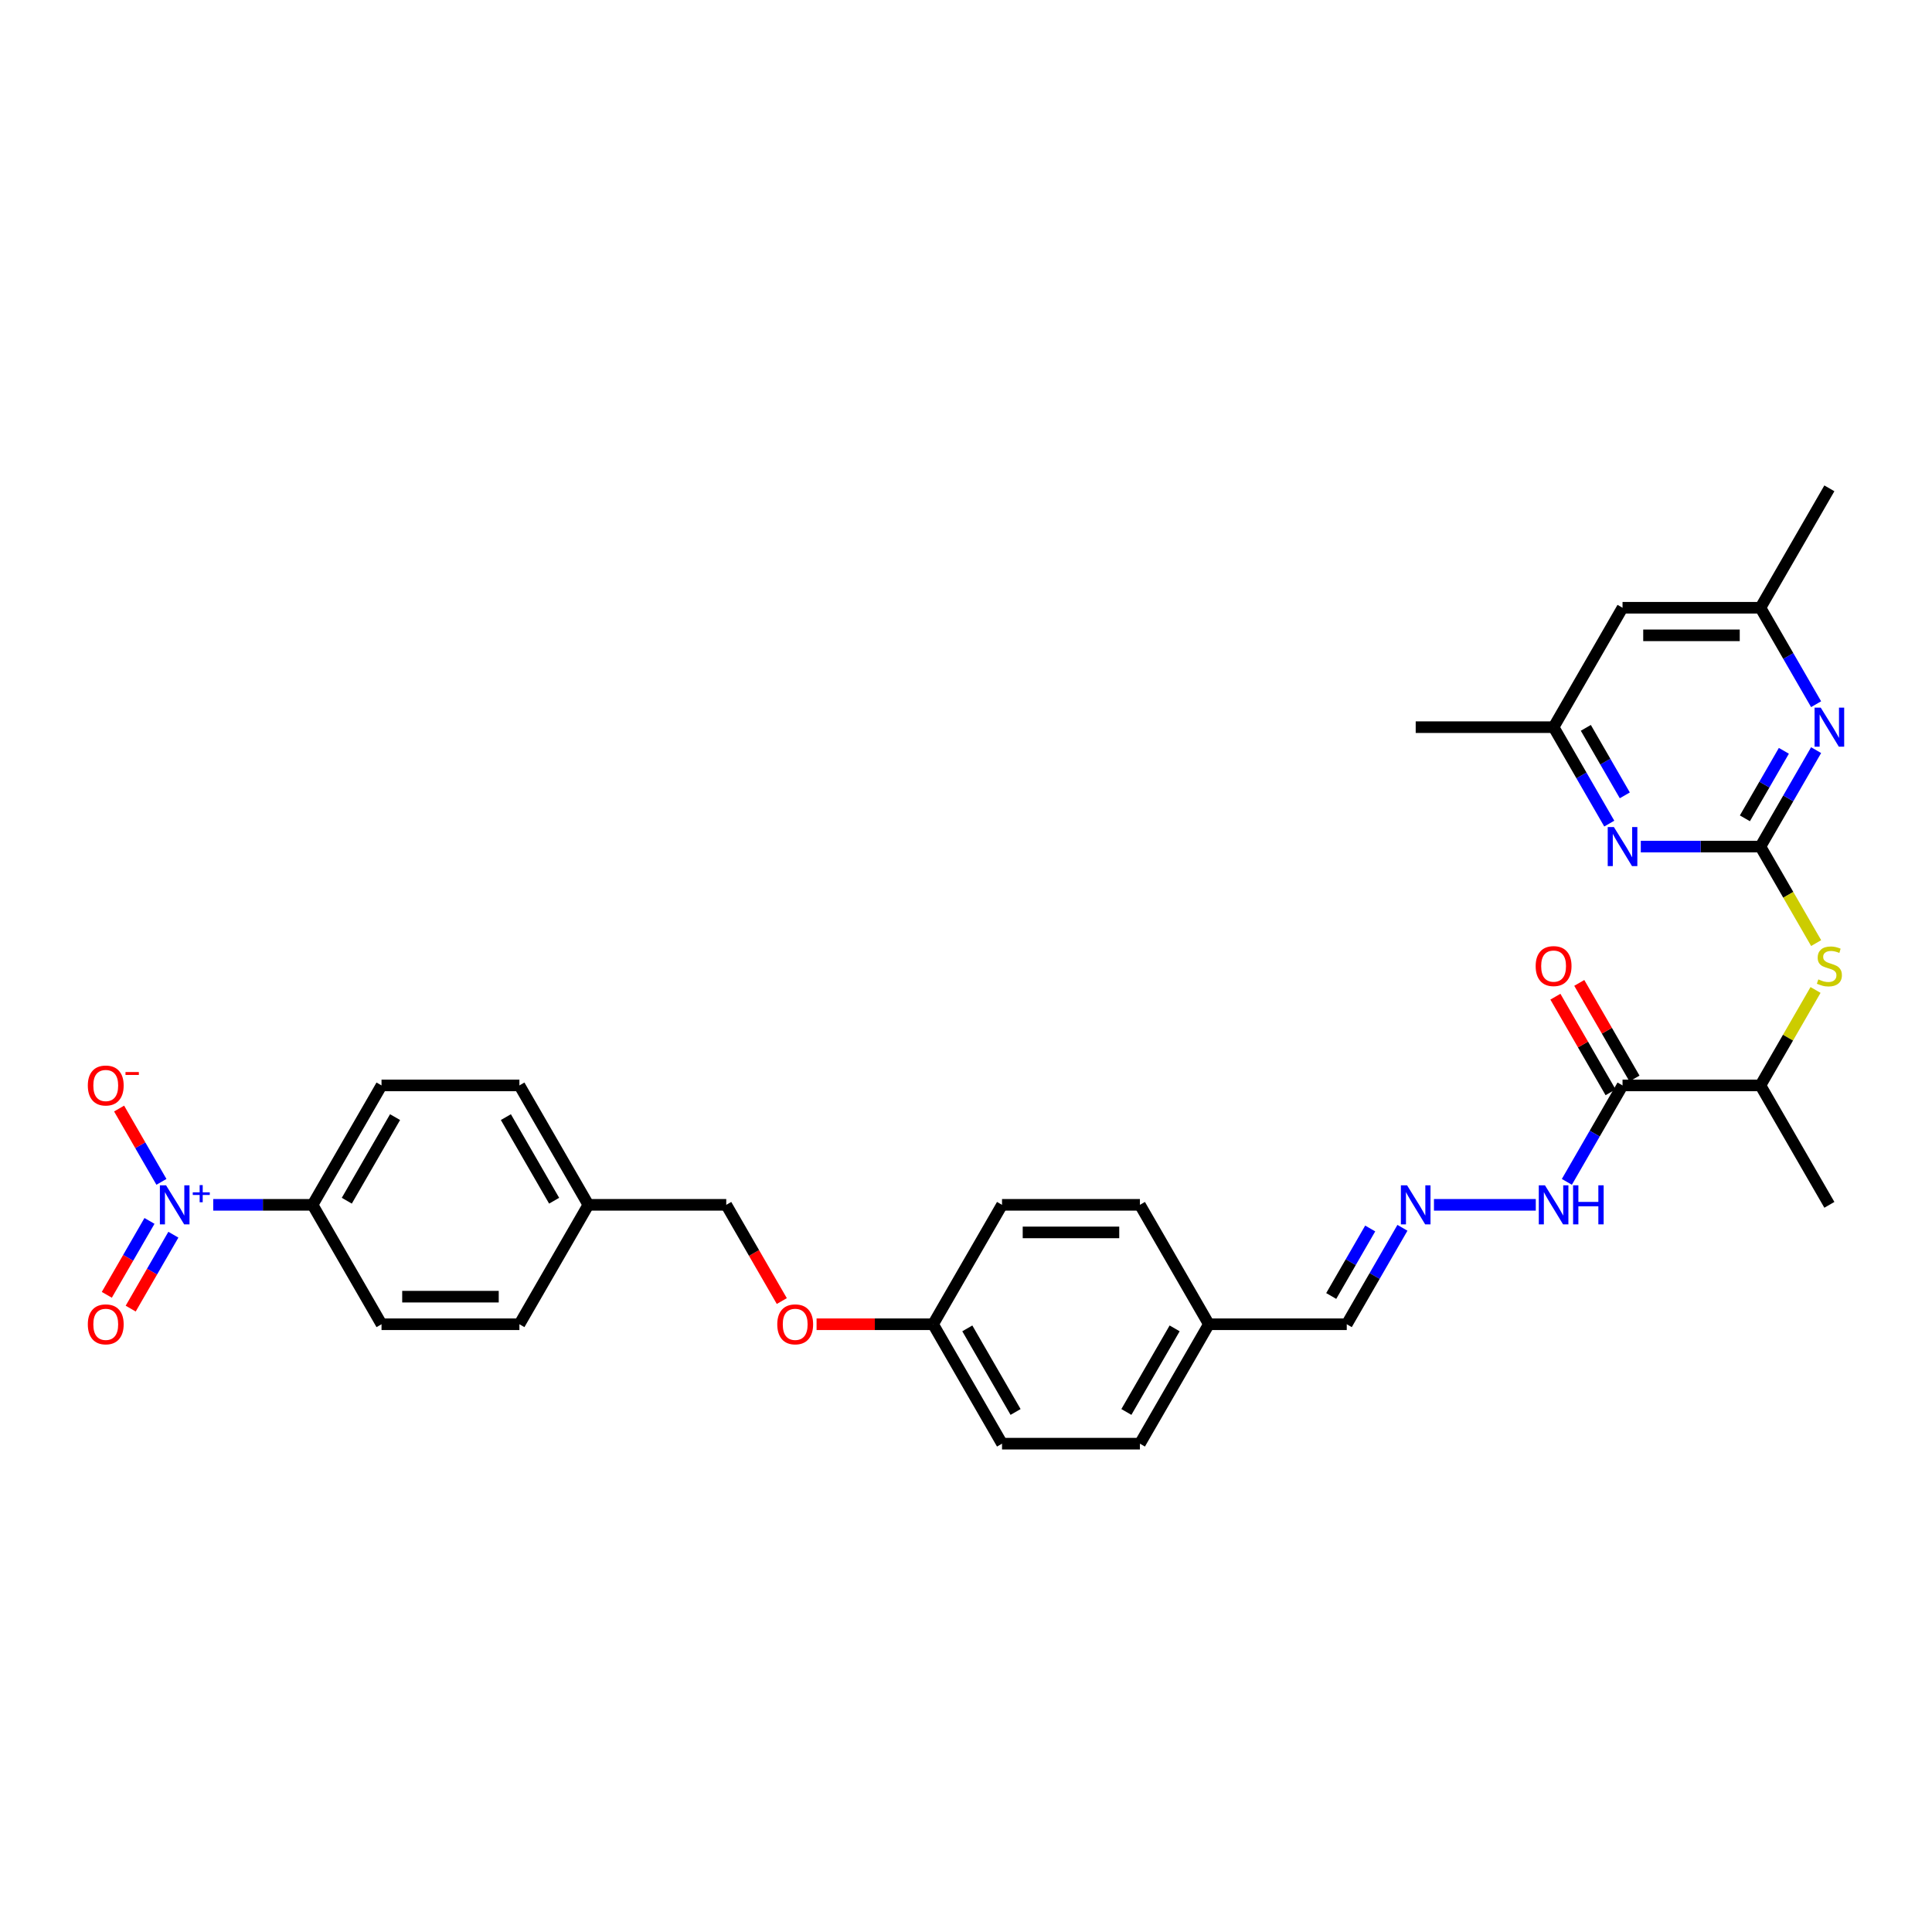 <?xml version='1.0' encoding='iso-8859-1'?>
<svg version='1.1' baseProfile='full'
              xmlns='http://www.w3.org/2000/svg'
                      xmlns:rdkit='http://www.rdkit.org/xml'
                      xmlns:xlink='http://www.w3.org/1999/xlink'
                  xml:space='preserve'
width='1000px' height='1000px' viewBox='0 0 1000 1000'>
<!-- END OF HEADER -->
<rect style='opacity:1.0;fill:#FFFFFF;stroke:none' width='1000' height='1000' x='0' y='0'> </rect>
<path class='bond-2' d='M 911.194,438.19 L 925.605,413.231' style='fill:none;fill-rule:evenodd;stroke:#000000;stroke-width:6px;stroke-linecap:butt;stroke-linejoin:miter;stroke-opacity:1' />
<path class='bond-2' d='M 925.605,413.231 L 940.015,388.271' style='fill:none;fill-rule:evenodd;stroke:#0000FF;stroke-width:6px;stroke-linecap:butt;stroke-linejoin:miter;stroke-opacity:1' />
<path class='bond-2' d='M 903.155,423.565 L 913.243,406.093' style='fill:none;fill-rule:evenodd;stroke:#000000;stroke-width:6px;stroke-linecap:butt;stroke-linejoin:miter;stroke-opacity:1' />
<path class='bond-2' d='M 913.243,406.093 L 923.33,388.622' style='fill:none;fill-rule:evenodd;stroke:#0000FF;stroke-width:6px;stroke-linecap:butt;stroke-linejoin:miter;stroke-opacity:1' />
<path class='bond-3' d='M 911.194,438.19 L 880.233,438.19' style='fill:none;fill-rule:evenodd;stroke:#000000;stroke-width:6px;stroke-linecap:butt;stroke-linejoin:miter;stroke-opacity:1' />
<path class='bond-3' d='M 880.233,438.19 L 849.272,438.19' style='fill:none;fill-rule:evenodd;stroke:#0000FF;stroke-width:6px;stroke-linecap:butt;stroke-linejoin:miter;stroke-opacity:1' />
<path class='bond-4' d='M 911.194,438.19 L 925.613,463.164' style='fill:none;fill-rule:evenodd;stroke:#000000;stroke-width:6px;stroke-linecap:butt;stroke-linejoin:miter;stroke-opacity:1' />
<path class='bond-4' d='M 925.613,463.164 L 940.032,488.138' style='fill:none;fill-rule:evenodd;stroke:#CCCC00;stroke-width:6px;stroke-linecap:butt;stroke-linejoin:miter;stroke-opacity:1' />
<path class='bond-0' d='M 110.363,623.62 L 136.077,623.62' style='fill:none;fill-rule:evenodd;stroke:#0000FF;stroke-width:6px;stroke-linecap:butt;stroke-linejoin:miter;stroke-opacity:1' />
<path class='bond-0' d='M 136.077,623.62 L 161.791,623.62' style='fill:none;fill-rule:evenodd;stroke:#000000;stroke-width:6px;stroke-linecap:butt;stroke-linejoin:miter;stroke-opacity:1' />
<path class='bond-8' d='M 83.554,611.729 L 72.6,592.757' style='fill:none;fill-rule:evenodd;stroke:#0000FF;stroke-width:6px;stroke-linecap:butt;stroke-linejoin:miter;stroke-opacity:1' />
<path class='bond-8' d='M 72.6,592.757 L 61.647,573.785' style='fill:none;fill-rule:evenodd;stroke:#FF0000;stroke-width:6px;stroke-linecap:butt;stroke-linejoin:miter;stroke-opacity:1' />
<path class='bond-9' d='M 77.373,631.941 L 66.329,651.07' style='fill:none;fill-rule:evenodd;stroke:#0000FF;stroke-width:6px;stroke-linecap:butt;stroke-linejoin:miter;stroke-opacity:1' />
<path class='bond-9' d='M 66.329,651.07 L 55.285,670.199' style='fill:none;fill-rule:evenodd;stroke:#FF0000;stroke-width:6px;stroke-linecap:butt;stroke-linejoin:miter;stroke-opacity:1' />
<path class='bond-9' d='M 89.735,639.079 L 78.691,658.208' style='fill:none;fill-rule:evenodd;stroke:#0000FF;stroke-width:6px;stroke-linecap:butt;stroke-linejoin:miter;stroke-opacity:1' />
<path class='bond-9' d='M 78.691,658.208 L 67.647,677.336' style='fill:none;fill-rule:evenodd;stroke:#FF0000;stroke-width:6px;stroke-linecap:butt;stroke-linejoin:miter;stroke-opacity:1' />
<path class='bond-1' d='M 839.822,561.81 L 911.194,561.81' style='fill:none;fill-rule:evenodd;stroke:#000000;stroke-width:6px;stroke-linecap:butt;stroke-linejoin:miter;stroke-opacity:1' />
<path class='bond-10' d='M 839.822,561.81 L 825.412,586.769' style='fill:none;fill-rule:evenodd;stroke:#000000;stroke-width:6px;stroke-linecap:butt;stroke-linejoin:miter;stroke-opacity:1' />
<path class='bond-10' d='M 825.412,586.769 L 811.002,611.729' style='fill:none;fill-rule:evenodd;stroke:#0000FF;stroke-width:6px;stroke-linecap:butt;stroke-linejoin:miter;stroke-opacity:1' />
<path class='bond-13' d='M 846.003,558.241 L 831.717,533.496' style='fill:none;fill-rule:evenodd;stroke:#000000;stroke-width:6px;stroke-linecap:butt;stroke-linejoin:miter;stroke-opacity:1' />
<path class='bond-13' d='M 831.717,533.496 L 817.43,508.75' style='fill:none;fill-rule:evenodd;stroke:#FF0000;stroke-width:6px;stroke-linecap:butt;stroke-linejoin:miter;stroke-opacity:1' />
<path class='bond-13' d='M 833.641,565.378 L 819.355,540.633' style='fill:none;fill-rule:evenodd;stroke:#000000;stroke-width:6px;stroke-linecap:butt;stroke-linejoin:miter;stroke-opacity:1' />
<path class='bond-13' d='M 819.355,540.633 L 805.068,515.887' style='fill:none;fill-rule:evenodd;stroke:#FF0000;stroke-width:6px;stroke-linecap:butt;stroke-linejoin:miter;stroke-opacity:1' />
<path class='bond-11' d='M 940.015,364.49 L 925.605,339.53' style='fill:none;fill-rule:evenodd;stroke:#0000FF;stroke-width:6px;stroke-linecap:butt;stroke-linejoin:miter;stroke-opacity:1' />
<path class='bond-11' d='M 925.605,339.53 L 911.194,314.571' style='fill:none;fill-rule:evenodd;stroke:#000000;stroke-width:6px;stroke-linecap:butt;stroke-linejoin:miter;stroke-opacity:1' />
<path class='bond-12' d='M 832.957,426.3 L 818.547,401.34' style='fill:none;fill-rule:evenodd;stroke:#0000FF;stroke-width:6px;stroke-linecap:butt;stroke-linejoin:miter;stroke-opacity:1' />
<path class='bond-12' d='M 818.547,401.34 L 804.137,376.38' style='fill:none;fill-rule:evenodd;stroke:#000000;stroke-width:6px;stroke-linecap:butt;stroke-linejoin:miter;stroke-opacity:1' />
<path class='bond-12' d='M 840.996,411.675 L 830.909,394.203' style='fill:none;fill-rule:evenodd;stroke:#0000FF;stroke-width:6px;stroke-linecap:butt;stroke-linejoin:miter;stroke-opacity:1' />
<path class='bond-12' d='M 830.909,394.203 L 820.822,376.731' style='fill:none;fill-rule:evenodd;stroke:#000000;stroke-width:6px;stroke-linecap:butt;stroke-linejoin:miter;stroke-opacity:1' />
<path class='bond-7' d='M 939.718,512.404 L 925.456,537.107' style='fill:none;fill-rule:evenodd;stroke:#CCCC00;stroke-width:6px;stroke-linecap:butt;stroke-linejoin:miter;stroke-opacity:1' />
<path class='bond-7' d='M 925.456,537.107 L 911.194,561.81' style='fill:none;fill-rule:evenodd;stroke:#000000;stroke-width:6px;stroke-linecap:butt;stroke-linejoin:miter;stroke-opacity:1' />
<path class='bond-5' d='M 161.791,623.62 L 197.476,561.81' style='fill:none;fill-rule:evenodd;stroke:#000000;stroke-width:6px;stroke-linecap:butt;stroke-linejoin:miter;stroke-opacity:1' />
<path class='bond-5' d='M 179.505,621.485 L 204.486,578.218' style='fill:none;fill-rule:evenodd;stroke:#000000;stroke-width:6px;stroke-linecap:butt;stroke-linejoin:miter;stroke-opacity:1' />
<path class='bond-34' d='M 161.791,623.62 L 197.476,685.429' style='fill:none;fill-rule:evenodd;stroke:#000000;stroke-width:6px;stroke-linecap:butt;stroke-linejoin:miter;stroke-opacity:1' />
<path class='bond-6' d='M 742.214,623.62 L 794.923,623.62' style='fill:none;fill-rule:evenodd;stroke:#0000FF;stroke-width:6px;stroke-linecap:butt;stroke-linejoin:miter;stroke-opacity:1' />
<path class='bond-17' d='M 725.9,635.51 L 711.489,660.47' style='fill:none;fill-rule:evenodd;stroke:#0000FF;stroke-width:6px;stroke-linecap:butt;stroke-linejoin:miter;stroke-opacity:1' />
<path class='bond-17' d='M 711.489,660.47 L 697.079,685.429' style='fill:none;fill-rule:evenodd;stroke:#000000;stroke-width:6px;stroke-linecap:butt;stroke-linejoin:miter;stroke-opacity:1' />
<path class='bond-17' d='M 709.215,635.861 L 699.127,653.333' style='fill:none;fill-rule:evenodd;stroke:#0000FF;stroke-width:6px;stroke-linecap:butt;stroke-linejoin:miter;stroke-opacity:1' />
<path class='bond-17' d='M 699.127,653.333 L 689.04,670.804' style='fill:none;fill-rule:evenodd;stroke:#000000;stroke-width:6px;stroke-linecap:butt;stroke-linejoin:miter;stroke-opacity:1' />
<path class='bond-29' d='M 911.194,561.81 L 946.88,623.62' style='fill:none;fill-rule:evenodd;stroke:#000000;stroke-width:6px;stroke-linecap:butt;stroke-linejoin:miter;stroke-opacity:1' />
<path class='bond-31' d='M 911.194,314.571 L 946.88,252.761' style='fill:none;fill-rule:evenodd;stroke:#000000;stroke-width:6px;stroke-linecap:butt;stroke-linejoin:miter;stroke-opacity:1' />
<path class='bond-32' d='M 911.194,314.571 L 839.822,314.571' style='fill:none;fill-rule:evenodd;stroke:#000000;stroke-width:6px;stroke-linecap:butt;stroke-linejoin:miter;stroke-opacity:1' />
<path class='bond-32' d='M 900.488,328.845 L 850.528,328.845' style='fill:none;fill-rule:evenodd;stroke:#000000;stroke-width:6px;stroke-linecap:butt;stroke-linejoin:miter;stroke-opacity:1' />
<path class='bond-14' d='M 804.137,376.38 L 839.822,314.571' style='fill:none;fill-rule:evenodd;stroke:#000000;stroke-width:6px;stroke-linecap:butt;stroke-linejoin:miter;stroke-opacity:1' />
<path class='bond-30' d='M 804.137,376.38 L 732.765,376.38' style='fill:none;fill-rule:evenodd;stroke:#000000;stroke-width:6px;stroke-linecap:butt;stroke-linejoin:miter;stroke-opacity:1' />
<path class='bond-15' d='M 197.476,685.429 L 268.848,685.429' style='fill:none;fill-rule:evenodd;stroke:#000000;stroke-width:6px;stroke-linecap:butt;stroke-linejoin:miter;stroke-opacity:1' />
<path class='bond-15' d='M 208.182,671.155 L 258.142,671.155' style='fill:none;fill-rule:evenodd;stroke:#000000;stroke-width:6px;stroke-linecap:butt;stroke-linejoin:miter;stroke-opacity:1' />
<path class='bond-16' d='M 197.476,561.81 L 268.848,561.81' style='fill:none;fill-rule:evenodd;stroke:#000000;stroke-width:6px;stroke-linecap:butt;stroke-linejoin:miter;stroke-opacity:1' />
<path class='bond-20' d='M 697.079,685.429 L 625.707,685.429' style='fill:none;fill-rule:evenodd;stroke:#000000;stroke-width:6px;stroke-linecap:butt;stroke-linejoin:miter;stroke-opacity:1' />
<path class='bond-18' d='M 422.654,685.429 L 452.809,685.429' style='fill:none;fill-rule:evenodd;stroke:#FF0000;stroke-width:6px;stroke-linecap:butt;stroke-linejoin:miter;stroke-opacity:1' />
<path class='bond-18' d='M 452.809,685.429 L 482.964,685.429' style='fill:none;fill-rule:evenodd;stroke:#000000;stroke-width:6px;stroke-linecap:butt;stroke-linejoin:miter;stroke-opacity:1' />
<path class='bond-22' d='M 404.661,673.425 L 390.283,648.522' style='fill:none;fill-rule:evenodd;stroke:#FF0000;stroke-width:6px;stroke-linecap:butt;stroke-linejoin:miter;stroke-opacity:1' />
<path class='bond-22' d='M 390.283,648.522 L 375.906,623.62' style='fill:none;fill-rule:evenodd;stroke:#000000;stroke-width:6px;stroke-linecap:butt;stroke-linejoin:miter;stroke-opacity:1' />
<path class='bond-19' d='M 482.964,685.429 L 518.649,747.239' style='fill:none;fill-rule:evenodd;stroke:#000000;stroke-width:6px;stroke-linecap:butt;stroke-linejoin:miter;stroke-opacity:1' />
<path class='bond-19' d='M 500.678,687.564 L 525.659,730.83' style='fill:none;fill-rule:evenodd;stroke:#000000;stroke-width:6px;stroke-linecap:butt;stroke-linejoin:miter;stroke-opacity:1' />
<path class='bond-33' d='M 482.964,685.429 L 518.649,623.62' style='fill:none;fill-rule:evenodd;stroke:#000000;stroke-width:6px;stroke-linecap:butt;stroke-linejoin:miter;stroke-opacity:1' />
<path class='bond-27' d='M 625.707,685.429 L 590.021,623.62' style='fill:none;fill-rule:evenodd;stroke:#000000;stroke-width:6px;stroke-linecap:butt;stroke-linejoin:miter;stroke-opacity:1' />
<path class='bond-28' d='M 625.707,685.429 L 590.021,747.239' style='fill:none;fill-rule:evenodd;stroke:#000000;stroke-width:6px;stroke-linecap:butt;stroke-linejoin:miter;stroke-opacity:1' />
<path class='bond-28' d='M 607.992,687.564 L 583.012,730.83' style='fill:none;fill-rule:evenodd;stroke:#000000;stroke-width:6px;stroke-linecap:butt;stroke-linejoin:miter;stroke-opacity:1' />
<path class='bond-21' d='M 304.534,623.62 L 375.906,623.62' style='fill:none;fill-rule:evenodd;stroke:#000000;stroke-width:6px;stroke-linecap:butt;stroke-linejoin:miter;stroke-opacity:1' />
<path class='bond-23' d='M 304.534,623.62 L 268.848,685.429' style='fill:none;fill-rule:evenodd;stroke:#000000;stroke-width:6px;stroke-linecap:butt;stroke-linejoin:miter;stroke-opacity:1' />
<path class='bond-24' d='M 304.534,623.62 L 268.848,561.81' style='fill:none;fill-rule:evenodd;stroke:#000000;stroke-width:6px;stroke-linecap:butt;stroke-linejoin:miter;stroke-opacity:1' />
<path class='bond-24' d='M 286.819,621.485 L 261.839,578.218' style='fill:none;fill-rule:evenodd;stroke:#000000;stroke-width:6px;stroke-linecap:butt;stroke-linejoin:miter;stroke-opacity:1' />
<path class='bond-25' d='M 518.649,623.62 L 590.021,623.62' style='fill:none;fill-rule:evenodd;stroke:#000000;stroke-width:6px;stroke-linecap:butt;stroke-linejoin:miter;stroke-opacity:1' />
<path class='bond-25' d='M 529.355,637.894 L 579.315,637.894' style='fill:none;fill-rule:evenodd;stroke:#000000;stroke-width:6px;stroke-linecap:butt;stroke-linejoin:miter;stroke-opacity:1' />
<path class='bond-26' d='M 518.649,747.239 L 590.021,747.239' style='fill:none;fill-rule:evenodd;stroke:#000000;stroke-width:6px;stroke-linecap:butt;stroke-linejoin:miter;stroke-opacity:1' />
<path  class='atom-1' d='M 85.951 613.513
L 92.574 624.219
Q 93.231 625.275, 94.287 627.188
Q 95.343 629.101, 95.4 629.215
L 95.4 613.513
L 98.084 613.513
L 98.084 633.726
L 95.315 633.726
L 88.206 622.021
Q 87.378 620.65, 86.493 619.08
Q 85.637 617.51, 85.38 617.025
L 85.38 633.726
L 82.753 633.726
L 82.753 613.513
L 85.951 613.513
' fill='#0000FF'/>
<path  class='atom-1' d='M 99.78 617.157
L 103.341 617.157
L 103.341 613.407
L 104.924 613.407
L 104.924 617.157
L 108.579 617.157
L 108.579 618.513
L 104.924 618.513
L 104.924 622.282
L 103.341 622.282
L 103.341 618.513
L 99.78 618.513
L 99.78 617.157
' fill='#0000FF'/>
<path  class='atom-3' d='M 942.412 366.274
L 949.036 376.98
Q 949.692 378.036, 950.748 379.949
Q 951.805 381.862, 951.862 381.976
L 951.862 366.274
L 954.545 366.274
L 954.545 386.487
L 951.776 386.487
L 944.668 374.782
Q 943.84 373.411, 942.955 371.841
Q 942.098 370.271, 941.841 369.786
L 941.841 386.487
L 939.215 386.487
L 939.215 366.274
L 942.412 366.274
' fill='#0000FF'/>
<path  class='atom-4' d='M 835.355 428.084
L 841.978 438.79
Q 842.635 439.846, 843.691 441.759
Q 844.747 443.672, 844.804 443.786
L 844.804 428.084
L 847.488 428.084
L 847.488 448.296
L 844.719 448.296
L 837.61 436.591
Q 836.782 435.221, 835.897 433.651
Q 835.041 432.081, 834.784 431.595
L 834.784 448.296
L 832.157 448.296
L 832.157 428.084
L 835.355 428.084
' fill='#0000FF'/>
<path  class='atom-5' d='M 941.17 506.937
Q 941.399 507.023, 942.341 507.423
Q 943.283 507.822, 944.311 508.079
Q 945.367 508.308, 946.395 508.308
Q 948.308 508.308, 949.421 507.394
Q 950.534 506.452, 950.534 504.825
Q 950.534 503.711, 949.963 503.026
Q 949.421 502.341, 948.564 501.97
Q 947.708 501.599, 946.281 501.17
Q 944.482 500.628, 943.397 500.114
Q 942.341 499.6, 941.57 498.515
Q 940.828 497.431, 940.828 495.603
Q 940.828 493.063, 942.541 491.492
Q 944.282 489.922, 947.708 489.922
Q 950.049 489.922, 952.704 491.036
L 952.047 493.234
Q 949.621 492.235, 947.794 492.235
Q 945.824 492.235, 944.739 493.063
Q 943.654 493.862, 943.683 495.261
Q 943.683 496.346, 944.225 497.002
Q 944.796 497.659, 945.595 498.03
Q 946.423 498.401, 947.794 498.83
Q 949.621 499.4, 950.706 499.971
Q 951.791 500.542, 952.561 501.713
Q 953.361 502.855, 953.361 504.825
Q 953.361 507.623, 951.476 509.136
Q 949.621 510.62, 946.509 510.62
Q 944.71 510.62, 943.34 510.22
Q 941.998 509.849, 940.4 509.193
L 941.17 506.937
' fill='#CCCC00'/>
<path  class='atom-7' d='M 728.297 613.513
L 734.92 624.219
Q 735.577 625.275, 736.633 627.188
Q 737.689 629.101, 737.747 629.215
L 737.747 613.513
L 740.43 613.513
L 740.43 633.726
L 737.661 633.726
L 730.552 622.021
Q 729.724 620.65, 728.839 619.08
Q 727.983 617.51, 727.726 617.025
L 727.726 633.726
L 725.099 633.726
L 725.099 613.513
L 728.297 613.513
' fill='#0000FF'/>
<path  class='atom-9' d='M 45.455 561.867
Q 45.455 557.014, 47.853 554.301
Q 50.251 551.589, 54.733 551.589
Q 59.215 551.589, 61.613 554.301
Q 64.011 557.014, 64.011 561.867
Q 64.011 566.777, 61.585 569.575
Q 59.158 572.344, 54.733 572.344
Q 50.279 572.344, 47.853 569.575
Q 45.455 566.806, 45.455 561.867
M 54.733 570.06
Q 57.816 570.06, 59.472 568.005
Q 61.156 565.921, 61.156 561.867
Q 61.156 557.899, 59.472 555.9
Q 57.816 553.873, 54.733 553.873
Q 51.65 553.873, 49.965 555.872
Q 48.309 557.87, 48.309 561.867
Q 48.309 565.949, 49.965 568.005
Q 51.65 570.06, 54.733 570.06
' fill='#FF0000'/>
<path  class='atom-9' d='M 64.953 554.888
L 71.868 554.888
L 71.868 556.396
L 64.953 556.396
L 64.953 554.888
' fill='#FF0000'/>
<path  class='atom-10' d='M 45.455 685.486
Q 45.455 680.633, 47.853 677.921
Q 50.251 675.209, 54.733 675.209
Q 59.215 675.209, 61.613 677.921
Q 64.011 680.633, 64.011 685.486
Q 64.011 690.397, 61.585 693.195
Q 59.158 695.964, 54.733 695.964
Q 50.279 695.964, 47.853 693.195
Q 45.455 690.425, 45.455 685.486
M 54.733 693.68
Q 57.816 693.68, 59.472 691.624
Q 61.156 689.54, 61.156 685.486
Q 61.156 681.518, 59.472 679.52
Q 57.816 677.493, 54.733 677.493
Q 51.65 677.493, 49.965 679.491
Q 48.309 681.49, 48.309 685.486
Q 48.309 689.569, 49.965 691.624
Q 51.65 693.68, 54.733 693.68
' fill='#FF0000'/>
<path  class='atom-11' d='M 799.669 613.513
L 806.292 624.219
Q 806.949 625.275, 808.005 627.188
Q 809.061 629.101, 809.118 629.215
L 809.118 613.513
L 811.802 613.513
L 811.802 633.726
L 809.033 633.726
L 801.924 622.021
Q 801.096 620.65, 800.211 619.08
Q 799.355 617.51, 799.098 617.025
L 799.098 633.726
L 796.471 633.726
L 796.471 613.513
L 799.669 613.513
' fill='#0000FF'/>
<path  class='atom-11' d='M 814.229 613.513
L 816.969 613.513
L 816.969 622.106
L 827.304 622.106
L 827.304 613.513
L 830.045 613.513
L 830.045 633.726
L 827.304 633.726
L 827.304 624.39
L 816.969 624.39
L 816.969 633.726
L 814.229 633.726
L 814.229 613.513
' fill='#0000FF'/>
<path  class='atom-14' d='M 794.858 500.057
Q 794.858 495.204, 797.256 492.492
Q 799.654 489.78, 804.137 489.78
Q 808.619 489.78, 811.017 492.492
Q 813.415 495.204, 813.415 500.057
Q 813.415 504.967, 810.988 507.765
Q 808.562 510.534, 804.137 510.534
Q 799.683 510.534, 797.256 507.765
Q 794.858 504.996, 794.858 500.057
M 804.137 508.251
Q 807.22 508.251, 808.876 506.195
Q 810.56 504.111, 810.56 500.057
Q 810.56 496.089, 808.876 494.09
Q 807.22 492.063, 804.137 492.063
Q 801.053 492.063, 799.369 494.062
Q 797.713 496.06, 797.713 500.057
Q 797.713 504.14, 799.369 506.195
Q 801.053 508.251, 804.137 508.251
' fill='#FF0000'/>
<path  class='atom-19' d='M 402.313 685.486
Q 402.313 680.633, 404.712 677.921
Q 407.11 675.209, 411.592 675.209
Q 416.074 675.209, 418.472 677.921
Q 420.87 680.633, 420.87 685.486
Q 420.87 690.397, 418.443 693.195
Q 416.017 695.964, 411.592 695.964
Q 407.138 695.964, 404.712 693.195
Q 402.313 690.425, 402.313 685.486
M 411.592 693.68
Q 414.675 693.68, 416.331 691.624
Q 418.015 689.54, 418.015 685.486
Q 418.015 681.518, 416.331 679.52
Q 414.675 677.493, 411.592 677.493
Q 408.509 677.493, 406.824 679.491
Q 405.168 681.49, 405.168 685.486
Q 405.168 689.569, 406.824 691.624
Q 408.509 693.68, 411.592 693.68
' fill='#FF0000'/>
</svg>
